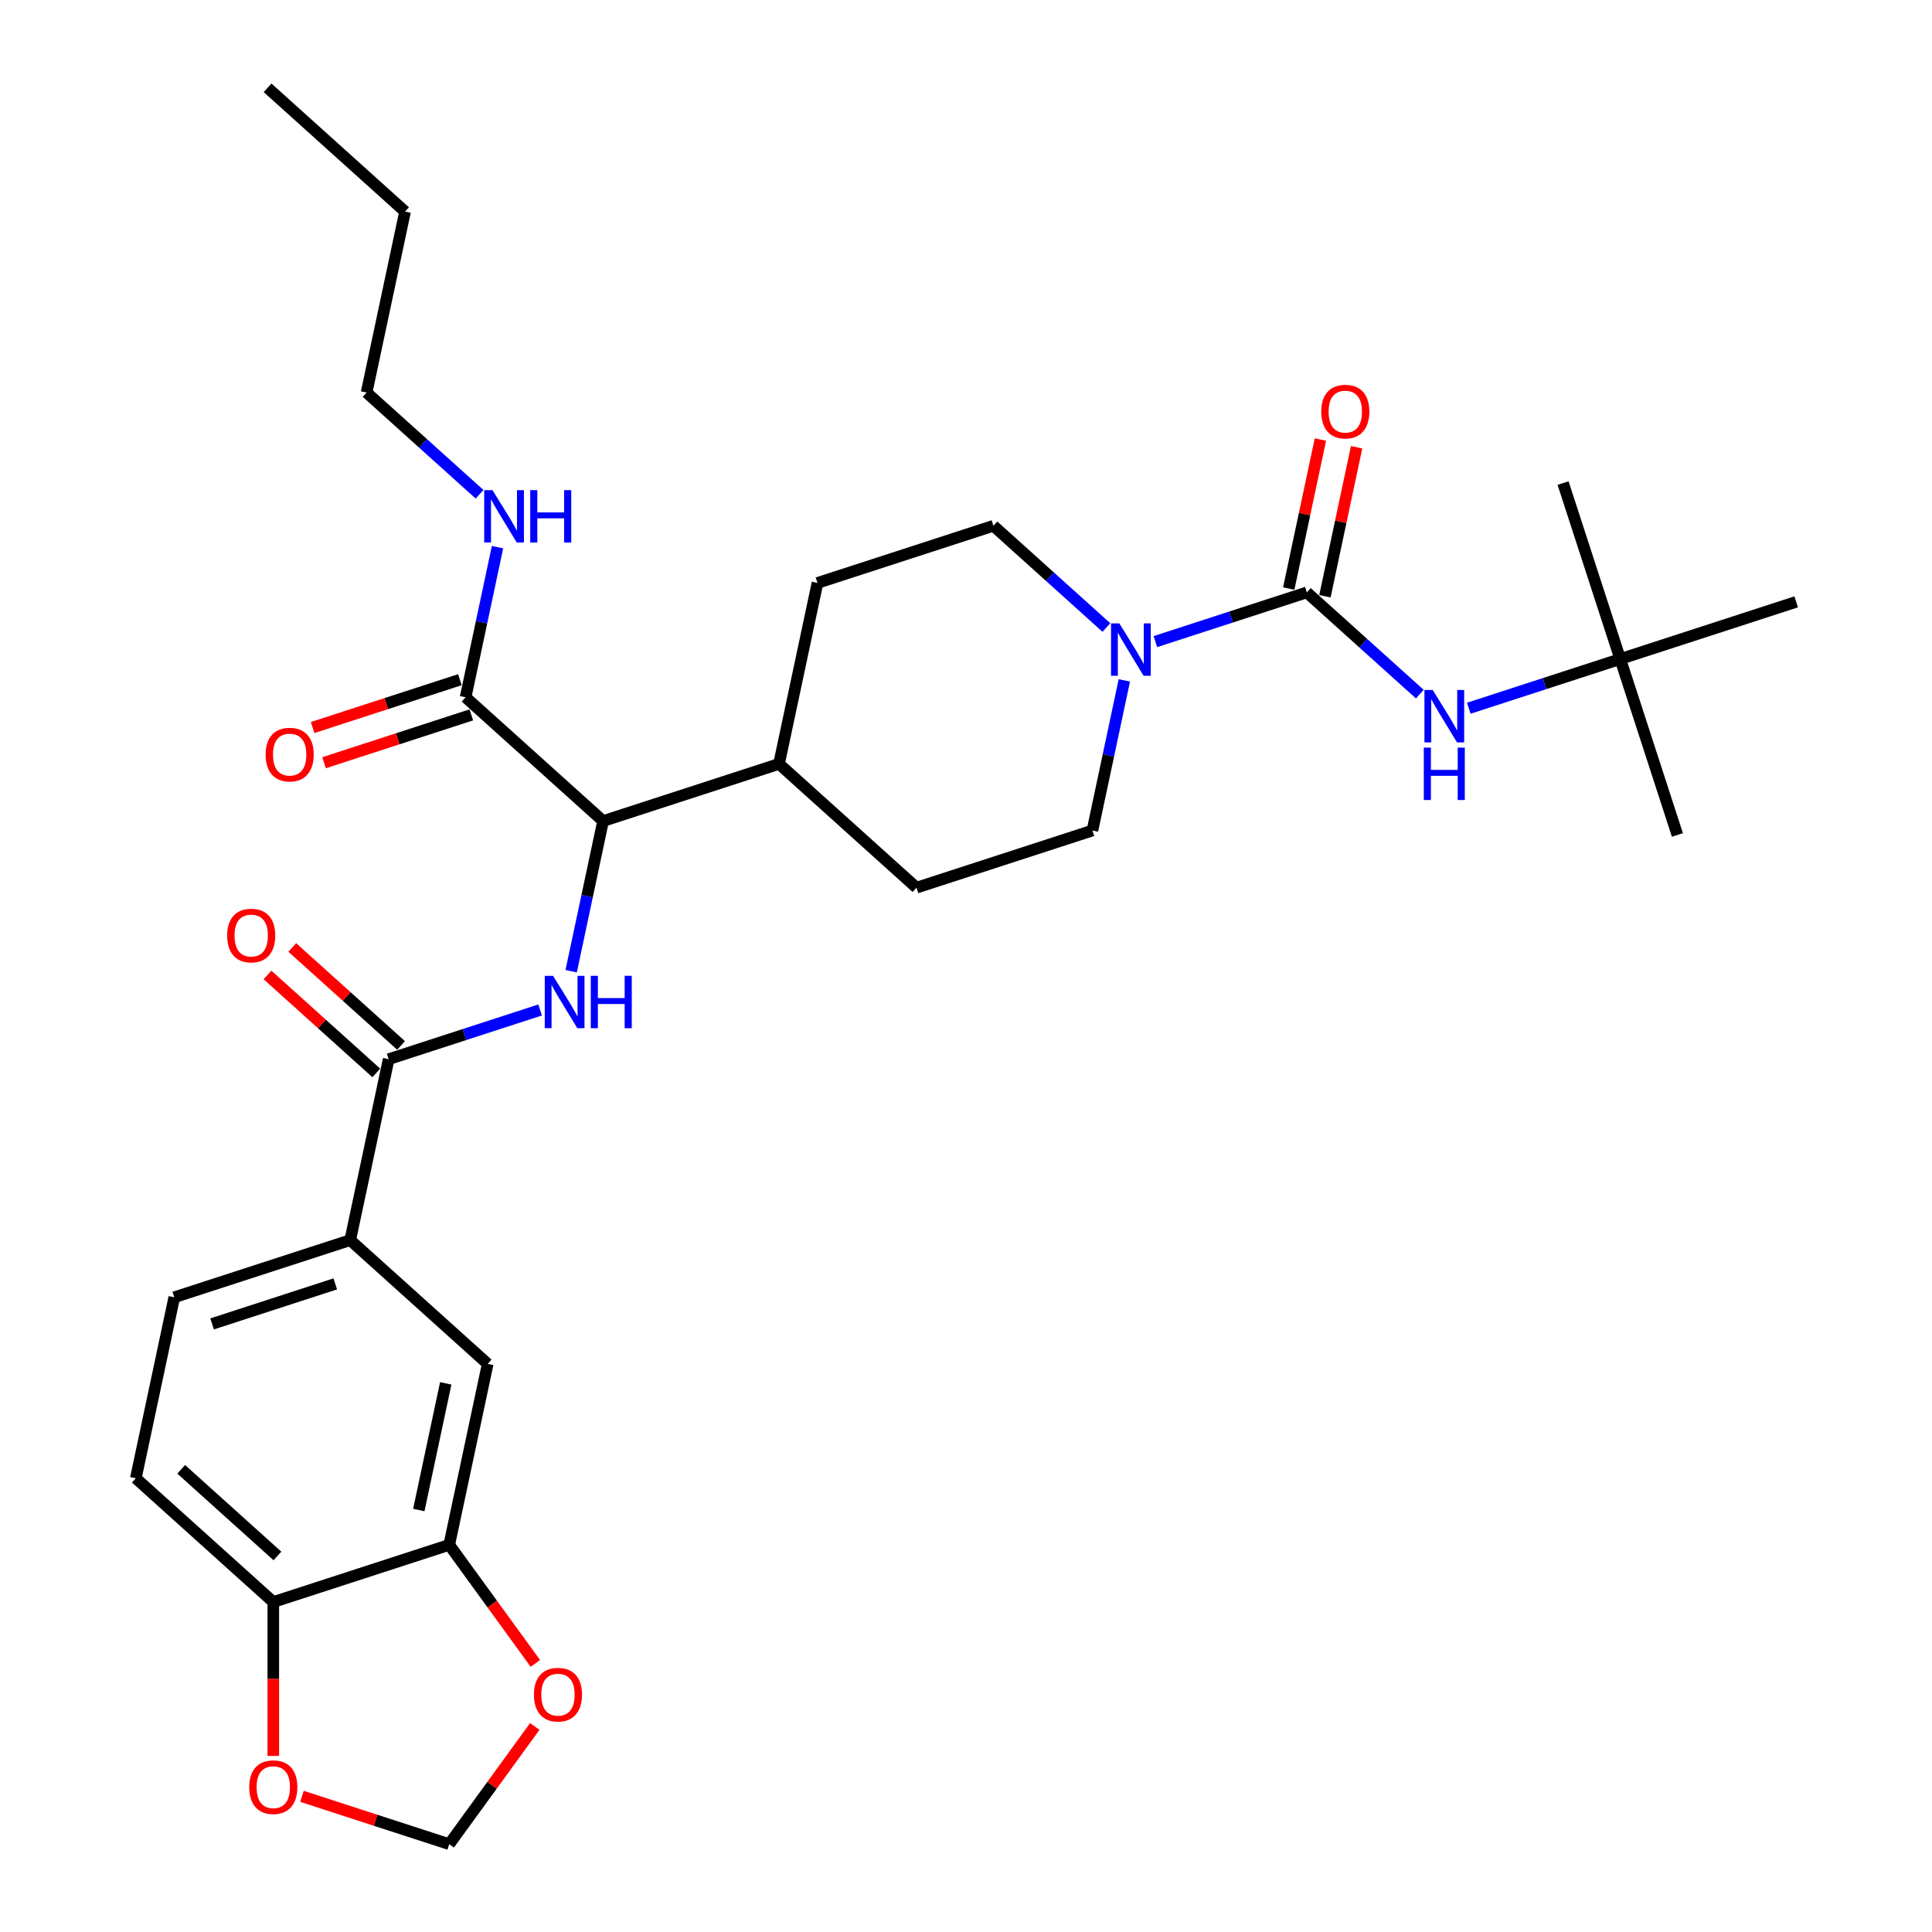 <?xml version='1.0' encoding='iso-8859-1'?>
<svg version='1.1' baseProfile='full'
              xmlns='http://www.w3.org/2000/svg'
                      xmlns:rdkit='http://www.rdkit.org/xml'
                      xmlns:xlink='http://www.w3.org/1999/xlink'
                  xml:space='preserve'
width='1000px' height='1000px' viewBox='0 0 1000 1000'>
<!-- END OF HEADER -->
<rect style='opacity:1.0;fill:#FFFFFF;stroke:none' width='1000' height='1000' x='0' y='0'> </rect>
<path class='bond-0' d='M 838.634,341.108 L 868.223,432.173' style='fill:none;fill-rule:evenodd;stroke:#000000;stroke-width:6px;stroke-linecap:butt;stroke-linejoin:miter;stroke-opacity:1' />
<path class='bond-1' d='M 838.634,341.108 L 809.046,250.044' style='fill:none;fill-rule:evenodd;stroke:#000000;stroke-width:6px;stroke-linecap:butt;stroke-linejoin:miter;stroke-opacity:1' />
<path class='bond-2' d='M 838.634,341.108 L 929.699,311.52' style='fill:none;fill-rule:evenodd;stroke:#000000;stroke-width:6px;stroke-linecap:butt;stroke-linejoin:miter;stroke-opacity:1' />
<path class='bond-3' d='M 838.634,341.108 L 799.441,353.843' style='fill:none;fill-rule:evenodd;stroke:#000000;stroke-width:6px;stroke-linecap:butt;stroke-linejoin:miter;stroke-opacity:1' />
<path class='bond-3' d='M 799.441,353.843 L 760.247,366.578' style='fill:none;fill-rule:evenodd;stroke:#0000FF;stroke-width:6px;stroke-linecap:butt;stroke-linejoin:miter;stroke-opacity:1' />
<path class='bond-4' d='M 581.957,352.168 L 573.699,391.021' style='fill:none;fill-rule:evenodd;stroke:#0000FF;stroke-width:6px;stroke-linecap:butt;stroke-linejoin:miter;stroke-opacity:1' />
<path class='bond-4' d='M 573.699,391.021 L 565.44,429.875' style='fill:none;fill-rule:evenodd;stroke:#000000;stroke-width:6px;stroke-linecap:butt;stroke-linejoin:miter;stroke-opacity:1' />
<path class='bond-5' d='M 598.025,332.097 L 637.219,319.362' style='fill:none;fill-rule:evenodd;stroke:#0000FF;stroke-width:6px;stroke-linecap:butt;stroke-linejoin:miter;stroke-opacity:1' />
<path class='bond-5' d='M 637.219,319.362 L 676.413,306.627' style='fill:none;fill-rule:evenodd;stroke:#000000;stroke-width:6px;stroke-linecap:butt;stroke-linejoin:miter;stroke-opacity:1' />
<path class='bond-6' d='M 572.67,324.801 L 543.431,298.473' style='fill:none;fill-rule:evenodd;stroke:#0000FF;stroke-width:6px;stroke-linecap:butt;stroke-linejoin:miter;stroke-opacity:1' />
<path class='bond-6' d='M 543.431,298.473 L 514.191,272.146' style='fill:none;fill-rule:evenodd;stroke:#000000;stroke-width:6px;stroke-linecap:butt;stroke-linejoin:miter;stroke-opacity:1' />
<path class='bond-7' d='M 685.779,308.618 L 693.976,270.052' style='fill:none;fill-rule:evenodd;stroke:#000000;stroke-width:6px;stroke-linecap:butt;stroke-linejoin:miter;stroke-opacity:1' />
<path class='bond-7' d='M 693.976,270.052 L 702.173,231.486' style='fill:none;fill-rule:evenodd;stroke:#FF0000;stroke-width:6px;stroke-linecap:butt;stroke-linejoin:miter;stroke-opacity:1' />
<path class='bond-7' d='M 667.047,304.636 L 675.244,266.07' style='fill:none;fill-rule:evenodd;stroke:#000000;stroke-width:6px;stroke-linecap:butt;stroke-linejoin:miter;stroke-opacity:1' />
<path class='bond-7' d='M 675.244,266.07 L 683.442,227.504' style='fill:none;fill-rule:evenodd;stroke:#FF0000;stroke-width:6px;stroke-linecap:butt;stroke-linejoin:miter;stroke-opacity:1' />
<path class='bond-8' d='M 676.413,306.627 L 705.652,332.955' style='fill:none;fill-rule:evenodd;stroke:#000000;stroke-width:6px;stroke-linecap:butt;stroke-linejoin:miter;stroke-opacity:1' />
<path class='bond-8' d='M 705.652,332.955 L 734.892,359.282' style='fill:none;fill-rule:evenodd;stroke:#0000FF;stroke-width:6px;stroke-linecap:butt;stroke-linejoin:miter;stroke-opacity:1' />
<path class='bond-9' d='M 189.748,203.183 L 209.655,109.525' style='fill:none;fill-rule:evenodd;stroke:#000000;stroke-width:6px;stroke-linecap:butt;stroke-linejoin:miter;stroke-opacity:1' />
<path class='bond-10' d='M 189.748,203.183 L 218.987,229.511' style='fill:none;fill-rule:evenodd;stroke:#000000;stroke-width:6px;stroke-linecap:butt;stroke-linejoin:miter;stroke-opacity:1' />
<path class='bond-10' d='M 218.987,229.511 L 248.227,255.838' style='fill:none;fill-rule:evenodd;stroke:#0000FF;stroke-width:6px;stroke-linecap:butt;stroke-linejoin:miter;stroke-opacity:1' />
<path class='bond-11' d='M 238.038,351.806 L 199.926,364.189' style='fill:none;fill-rule:evenodd;stroke:#000000;stroke-width:6px;stroke-linecap:butt;stroke-linejoin:miter;stroke-opacity:1' />
<path class='bond-11' d='M 199.926,364.189 L 161.815,376.572' style='fill:none;fill-rule:evenodd;stroke:#FF0000;stroke-width:6px;stroke-linecap:butt;stroke-linejoin:miter;stroke-opacity:1' />
<path class='bond-11' d='M 243.956,370.018 L 205.844,382.402' style='fill:none;fill-rule:evenodd;stroke:#000000;stroke-width:6px;stroke-linecap:butt;stroke-linejoin:miter;stroke-opacity:1' />
<path class='bond-11' d='M 205.844,382.402 L 167.732,394.785' style='fill:none;fill-rule:evenodd;stroke:#FF0000;stroke-width:6px;stroke-linecap:butt;stroke-linejoin:miter;stroke-opacity:1' />
<path class='bond-12' d='M 240.997,360.912 L 249.255,322.059' style='fill:none;fill-rule:evenodd;stroke:#000000;stroke-width:6px;stroke-linecap:butt;stroke-linejoin:miter;stroke-opacity:1' />
<path class='bond-12' d='M 249.255,322.059 L 257.514,283.205' style='fill:none;fill-rule:evenodd;stroke:#0000FF;stroke-width:6px;stroke-linecap:butt;stroke-linejoin:miter;stroke-opacity:1' />
<path class='bond-13' d='M 240.997,360.912 L 312.154,424.982' style='fill:none;fill-rule:evenodd;stroke:#000000;stroke-width:6px;stroke-linecap:butt;stroke-linejoin:miter;stroke-opacity:1' />
<path class='bond-14' d='M 209.655,109.525 L 138.498,45.455' style='fill:none;fill-rule:evenodd;stroke:#000000;stroke-width:6px;stroke-linecap:butt;stroke-linejoin:miter;stroke-opacity:1' />
<path class='bond-15' d='M 70.301,765.136 L 141.458,829.206' style='fill:none;fill-rule:evenodd;stroke:#000000;stroke-width:6px;stroke-linecap:butt;stroke-linejoin:miter;stroke-opacity:1' />
<path class='bond-15' d='M 93.788,760.515 L 143.598,805.364' style='fill:none;fill-rule:evenodd;stroke:#000000;stroke-width:6px;stroke-linecap:butt;stroke-linejoin:miter;stroke-opacity:1' />
<path class='bond-16' d='M 70.301,765.136 L 90.209,671.477' style='fill:none;fill-rule:evenodd;stroke:#000000;stroke-width:6px;stroke-linecap:butt;stroke-linejoin:miter;stroke-opacity:1' />
<path class='bond-17' d='M 279.569,522.76 L 240.375,535.495' style='fill:none;fill-rule:evenodd;stroke:#0000FF;stroke-width:6px;stroke-linecap:butt;stroke-linejoin:miter;stroke-opacity:1' />
<path class='bond-17' d='M 240.375,535.495 L 201.181,548.229' style='fill:none;fill-rule:evenodd;stroke:#000000;stroke-width:6px;stroke-linecap:butt;stroke-linejoin:miter;stroke-opacity:1' />
<path class='bond-18' d='M 295.637,502.689 L 303.895,463.835' style='fill:none;fill-rule:evenodd;stroke:#0000FF;stroke-width:6px;stroke-linecap:butt;stroke-linejoin:miter;stroke-opacity:1' />
<path class='bond-18' d='M 303.895,463.835 L 312.154,424.982' style='fill:none;fill-rule:evenodd;stroke:#000000;stroke-width:6px;stroke-linecap:butt;stroke-linejoin:miter;stroke-opacity:1' />
<path class='bond-19' d='M 207.588,541.114 L 179.43,515.76' style='fill:none;fill-rule:evenodd;stroke:#000000;stroke-width:6px;stroke-linecap:butt;stroke-linejoin:miter;stroke-opacity:1' />
<path class='bond-19' d='M 179.43,515.76 L 151.273,490.407' style='fill:none;fill-rule:evenodd;stroke:#FF0000;stroke-width:6px;stroke-linecap:butt;stroke-linejoin:miter;stroke-opacity:1' />
<path class='bond-19' d='M 194.774,555.345 L 166.616,529.992' style='fill:none;fill-rule:evenodd;stroke:#000000;stroke-width:6px;stroke-linecap:butt;stroke-linejoin:miter;stroke-opacity:1' />
<path class='bond-19' d='M 166.616,529.992 L 138.459,504.638' style='fill:none;fill-rule:evenodd;stroke:#FF0000;stroke-width:6px;stroke-linecap:butt;stroke-linejoin:miter;stroke-opacity:1' />
<path class='bond-20' d='M 201.181,548.229 L 181.273,641.888' style='fill:none;fill-rule:evenodd;stroke:#000000;stroke-width:6px;stroke-linecap:butt;stroke-linejoin:miter;stroke-opacity:1' />
<path class='bond-21' d='M 90.209,671.477 L 181.273,641.888' style='fill:none;fill-rule:evenodd;stroke:#000000;stroke-width:6px;stroke-linecap:butt;stroke-linejoin:miter;stroke-opacity:1' />
<path class='bond-21' d='M 109.786,685.252 L 173.532,664.539' style='fill:none;fill-rule:evenodd;stroke:#000000;stroke-width:6px;stroke-linecap:butt;stroke-linejoin:miter;stroke-opacity:1' />
<path class='bond-22' d='M 474.375,459.463 L 565.44,429.875' style='fill:none;fill-rule:evenodd;stroke:#000000;stroke-width:6px;stroke-linecap:butt;stroke-linejoin:miter;stroke-opacity:1' />
<path class='bond-23' d='M 474.375,459.463 L 403.218,395.393' style='fill:none;fill-rule:evenodd;stroke:#000000;stroke-width:6px;stroke-linecap:butt;stroke-linejoin:miter;stroke-opacity:1' />
<path class='bond-24' d='M 403.218,395.393 L 423.126,301.735' style='fill:none;fill-rule:evenodd;stroke:#000000;stroke-width:6px;stroke-linecap:butt;stroke-linejoin:miter;stroke-opacity:1' />
<path class='bond-25' d='M 403.218,395.393 L 312.154,424.982' style='fill:none;fill-rule:evenodd;stroke:#000000;stroke-width:6px;stroke-linecap:butt;stroke-linejoin:miter;stroke-opacity:1' />
<path class='bond-26' d='M 423.126,301.735 L 514.191,272.146' style='fill:none;fill-rule:evenodd;stroke:#000000;stroke-width:6px;stroke-linecap:butt;stroke-linejoin:miter;stroke-opacity:1' />
<path class='bond-27' d='M 181.273,641.888 L 252.43,705.958' style='fill:none;fill-rule:evenodd;stroke:#000000;stroke-width:6px;stroke-linecap:butt;stroke-linejoin:miter;stroke-opacity:1' />
<path class='bond-28' d='M 252.43,705.958 L 232.523,799.617' style='fill:none;fill-rule:evenodd;stroke:#000000;stroke-width:6px;stroke-linecap:butt;stroke-linejoin:miter;stroke-opacity:1' />
<path class='bond-28' d='M 230.713,716.025 L 216.777,781.587' style='fill:none;fill-rule:evenodd;stroke:#000000;stroke-width:6px;stroke-linecap:butt;stroke-linejoin:miter;stroke-opacity:1' />
<path class='bond-29' d='M 141.458,829.206 L 232.523,799.617' style='fill:none;fill-rule:evenodd;stroke:#000000;stroke-width:6px;stroke-linecap:butt;stroke-linejoin:miter;stroke-opacity:1' />
<path class='bond-30' d='M 141.458,829.206 L 141.458,869.029' style='fill:none;fill-rule:evenodd;stroke:#000000;stroke-width:6px;stroke-linecap:butt;stroke-linejoin:miter;stroke-opacity:1' />
<path class='bond-30' d='M 141.458,869.029 L 141.458,908.851' style='fill:none;fill-rule:evenodd;stroke:#FF0000;stroke-width:6px;stroke-linecap:butt;stroke-linejoin:miter;stroke-opacity:1' />
<path class='bond-31' d='M 232.523,799.617 L 254.813,830.296' style='fill:none;fill-rule:evenodd;stroke:#000000;stroke-width:6px;stroke-linecap:butt;stroke-linejoin:miter;stroke-opacity:1' />
<path class='bond-31' d='M 254.813,830.296 L 277.103,860.976' style='fill:none;fill-rule:evenodd;stroke:#FF0000;stroke-width:6px;stroke-linecap:butt;stroke-linejoin:miter;stroke-opacity:1' />
<path class='bond-32' d='M 276.796,893.608 L 254.66,924.077' style='fill:none;fill-rule:evenodd;stroke:#FF0000;stroke-width:6px;stroke-linecap:butt;stroke-linejoin:miter;stroke-opacity:1' />
<path class='bond-32' d='M 254.66,924.077 L 232.523,954.545' style='fill:none;fill-rule:evenodd;stroke:#000000;stroke-width:6px;stroke-linecap:butt;stroke-linejoin:miter;stroke-opacity:1' />
<path class='bond-33' d='M 232.523,954.545 L 194.411,942.162' style='fill:none;fill-rule:evenodd;stroke:#000000;stroke-width:6px;stroke-linecap:butt;stroke-linejoin:miter;stroke-opacity:1' />
<path class='bond-33' d='M 194.411,942.162 L 156.299,929.779' style='fill:none;fill-rule:evenodd;stroke:#FF0000;stroke-width:6px;stroke-linecap:butt;stroke-linejoin:miter;stroke-opacity:1' />
<path  class='atom-1' d='M 579.354 322.657
L 588.24 337.02
Q 589.121 338.437, 590.538 341.003
Q 591.955 343.57, 592.031 343.723
L 592.031 322.657
L 595.632 322.657
L 595.632 349.774
L 591.916 349.774
L 582.38 334.071
Q 581.269 332.233, 580.082 330.126
Q 578.933 328.02, 578.588 327.368
L 578.588 349.774
L 575.064 349.774
L 575.064 322.657
L 579.354 322.657
' fill='#0000FF'/>
<path  class='atom-3' d='M 683.873 213.045
Q 683.873 206.534, 687.09 202.895
Q 690.307 199.257, 696.32 199.257
Q 702.334 199.257, 705.551 202.895
Q 708.768 206.534, 708.768 213.045
Q 708.768 219.633, 705.513 223.386
Q 702.257 227.101, 696.32 227.101
Q 690.346 227.101, 687.09 223.386
Q 683.873 219.671, 683.873 213.045
M 696.32 224.037
Q 700.457 224.037, 702.678 221.28
Q 704.938 218.484, 704.938 213.045
Q 704.938 207.721, 702.678 205.04
Q 700.457 202.321, 696.32 202.321
Q 692.184 202.321, 689.924 205.002
Q 687.703 207.683, 687.703 213.045
Q 687.703 218.522, 689.924 221.28
Q 692.184 224.037, 696.32 224.037
' fill='#FF0000'/>
<path  class='atom-4' d='M 741.576 357.139
L 750.461 371.501
Q 751.342 372.919, 752.759 375.485
Q 754.176 378.051, 754.253 378.204
L 754.253 357.139
L 757.853 357.139
L 757.853 384.255
L 754.138 384.255
L 744.601 368.552
Q 743.491 366.714, 742.303 364.607
Q 741.154 362.501, 740.81 361.85
L 740.81 384.255
L 737.286 384.255
L 737.286 357.139
L 741.576 357.139
' fill='#0000FF'/>
<path  class='atom-4' d='M 736.96 386.967
L 740.637 386.967
L 740.637 398.496
L 754.502 398.496
L 754.502 386.967
L 758.179 386.967
L 758.179 414.084
L 754.502 414.084
L 754.502 401.56
L 740.637 401.56
L 740.637 414.084
L 736.96 414.084
L 736.96 386.967
' fill='#0000FF'/>
<path  class='atom-9' d='M 137.484 390.577
Q 137.484 384.066, 140.702 380.428
Q 143.919 376.789, 149.932 376.789
Q 155.945 376.789, 159.162 380.428
Q 162.38 384.066, 162.38 390.577
Q 162.38 397.165, 159.124 400.918
Q 155.869 404.634, 149.932 404.634
Q 143.957 404.634, 140.702 400.918
Q 137.484 397.203, 137.484 390.577
M 149.932 401.57
Q 154.069 401.57, 156.29 398.812
Q 158.55 396.016, 158.55 390.577
Q 158.55 385.254, 156.29 382.573
Q 154.069 379.853, 149.932 379.853
Q 145.796 379.853, 143.536 382.534
Q 141.314 385.215, 141.314 390.577
Q 141.314 396.054, 143.536 398.812
Q 145.796 401.57, 149.932 401.57
' fill='#FF0000'/>
<path  class='atom-10' d='M 254.911 253.695
L 263.796 268.058
Q 264.677 269.475, 266.094 272.041
Q 267.511 274.607, 267.588 274.76
L 267.588 253.695
L 271.188 253.695
L 271.188 280.812
L 267.473 280.812
L 257.936 265.108
Q 256.826 263.27, 255.638 261.164
Q 254.489 259.057, 254.145 258.406
L 254.145 280.812
L 250.621 280.812
L 250.621 253.695
L 254.911 253.695
' fill='#0000FF'/>
<path  class='atom-10' d='M 274.444 253.695
L 278.121 253.695
L 278.121 265.223
L 291.985 265.223
L 291.985 253.695
L 295.662 253.695
L 295.662 280.812
L 291.985 280.812
L 291.985 268.287
L 278.121 268.287
L 278.121 280.812
L 274.444 280.812
L 274.444 253.695
' fill='#0000FF'/>
<path  class='atom-13' d='M 286.252 505.082
L 295.138 519.445
Q 296.019 520.862, 297.436 523.428
Q 298.853 525.994, 298.929 526.148
L 298.929 505.082
L 302.53 505.082
L 302.53 532.199
L 298.814 532.199
L 289.278 516.496
Q 288.167 514.657, 286.98 512.551
Q 285.831 510.444, 285.486 509.793
L 285.486 532.199
L 281.962 532.199
L 281.962 505.082
L 286.252 505.082
' fill='#0000FF'/>
<path  class='atom-13' d='M 305.785 505.082
L 309.462 505.082
L 309.462 516.611
L 323.327 516.611
L 323.327 505.082
L 327.004 505.082
L 327.004 532.199
L 323.327 532.199
L 323.327 519.675
L 309.462 519.675
L 309.462 532.199
L 305.785 532.199
L 305.785 505.082
' fill='#0000FF'/>
<path  class='atom-15' d='M 117.577 484.236
Q 117.577 477.725, 120.794 474.086
Q 124.011 470.448, 130.024 470.448
Q 136.037 470.448, 139.255 474.086
Q 142.472 477.725, 142.472 484.236
Q 142.472 490.824, 139.216 494.577
Q 135.961 498.292, 130.024 498.292
Q 124.049 498.292, 120.794 494.577
Q 117.577 490.862, 117.577 484.236
M 130.024 495.228
Q 134.161 495.228, 136.382 492.471
Q 138.642 489.675, 138.642 484.236
Q 138.642 478.912, 136.382 476.231
Q 134.161 473.512, 130.024 473.512
Q 125.888 473.512, 123.628 476.193
Q 121.407 478.874, 121.407 484.236
Q 121.407 489.713, 123.628 492.471
Q 125.888 495.228, 130.024 495.228
' fill='#FF0000'/>
<path  class='atom-27' d='M 276.356 877.158
Q 276.356 870.647, 279.573 867.008
Q 282.791 863.37, 288.804 863.37
Q 294.817 863.37, 298.034 867.008
Q 301.251 870.647, 301.251 877.158
Q 301.251 883.745, 297.996 887.499
Q 294.74 891.214, 288.804 891.214
Q 282.829 891.214, 279.573 887.499
Q 276.356 883.784, 276.356 877.158
M 288.804 888.15
Q 292.94 888.15, 295.162 885.392
Q 297.421 882.596, 297.421 877.158
Q 297.421 871.834, 295.162 869.153
Q 292.94 866.434, 288.804 866.434
Q 284.667 866.434, 282.408 869.115
Q 280.186 871.796, 280.186 877.158
Q 280.186 882.635, 282.408 885.392
Q 284.667 888.15, 288.804 888.15
' fill='#FF0000'/>
<path  class='atom-29' d='M 129.01 925.033
Q 129.01 918.522, 132.228 914.884
Q 135.445 911.245, 141.458 911.245
Q 147.471 911.245, 150.688 914.884
Q 153.906 918.522, 153.906 925.033
Q 153.906 931.621, 150.65 935.374
Q 147.394 939.09, 141.458 939.09
Q 135.483 939.09, 132.228 935.374
Q 129.01 931.659, 129.01 925.033
M 141.458 936.026
Q 145.594 936.026, 147.816 933.268
Q 150.076 930.472, 150.076 925.033
Q 150.076 919.71, 147.816 917.029
Q 145.594 914.309, 141.458 914.309
Q 137.321 914.309, 135.062 916.99
Q 132.84 919.671, 132.84 925.033
Q 132.84 930.51, 135.062 933.268
Q 137.321 936.026, 141.458 936.026
' fill='#FF0000'/>
</svg>
